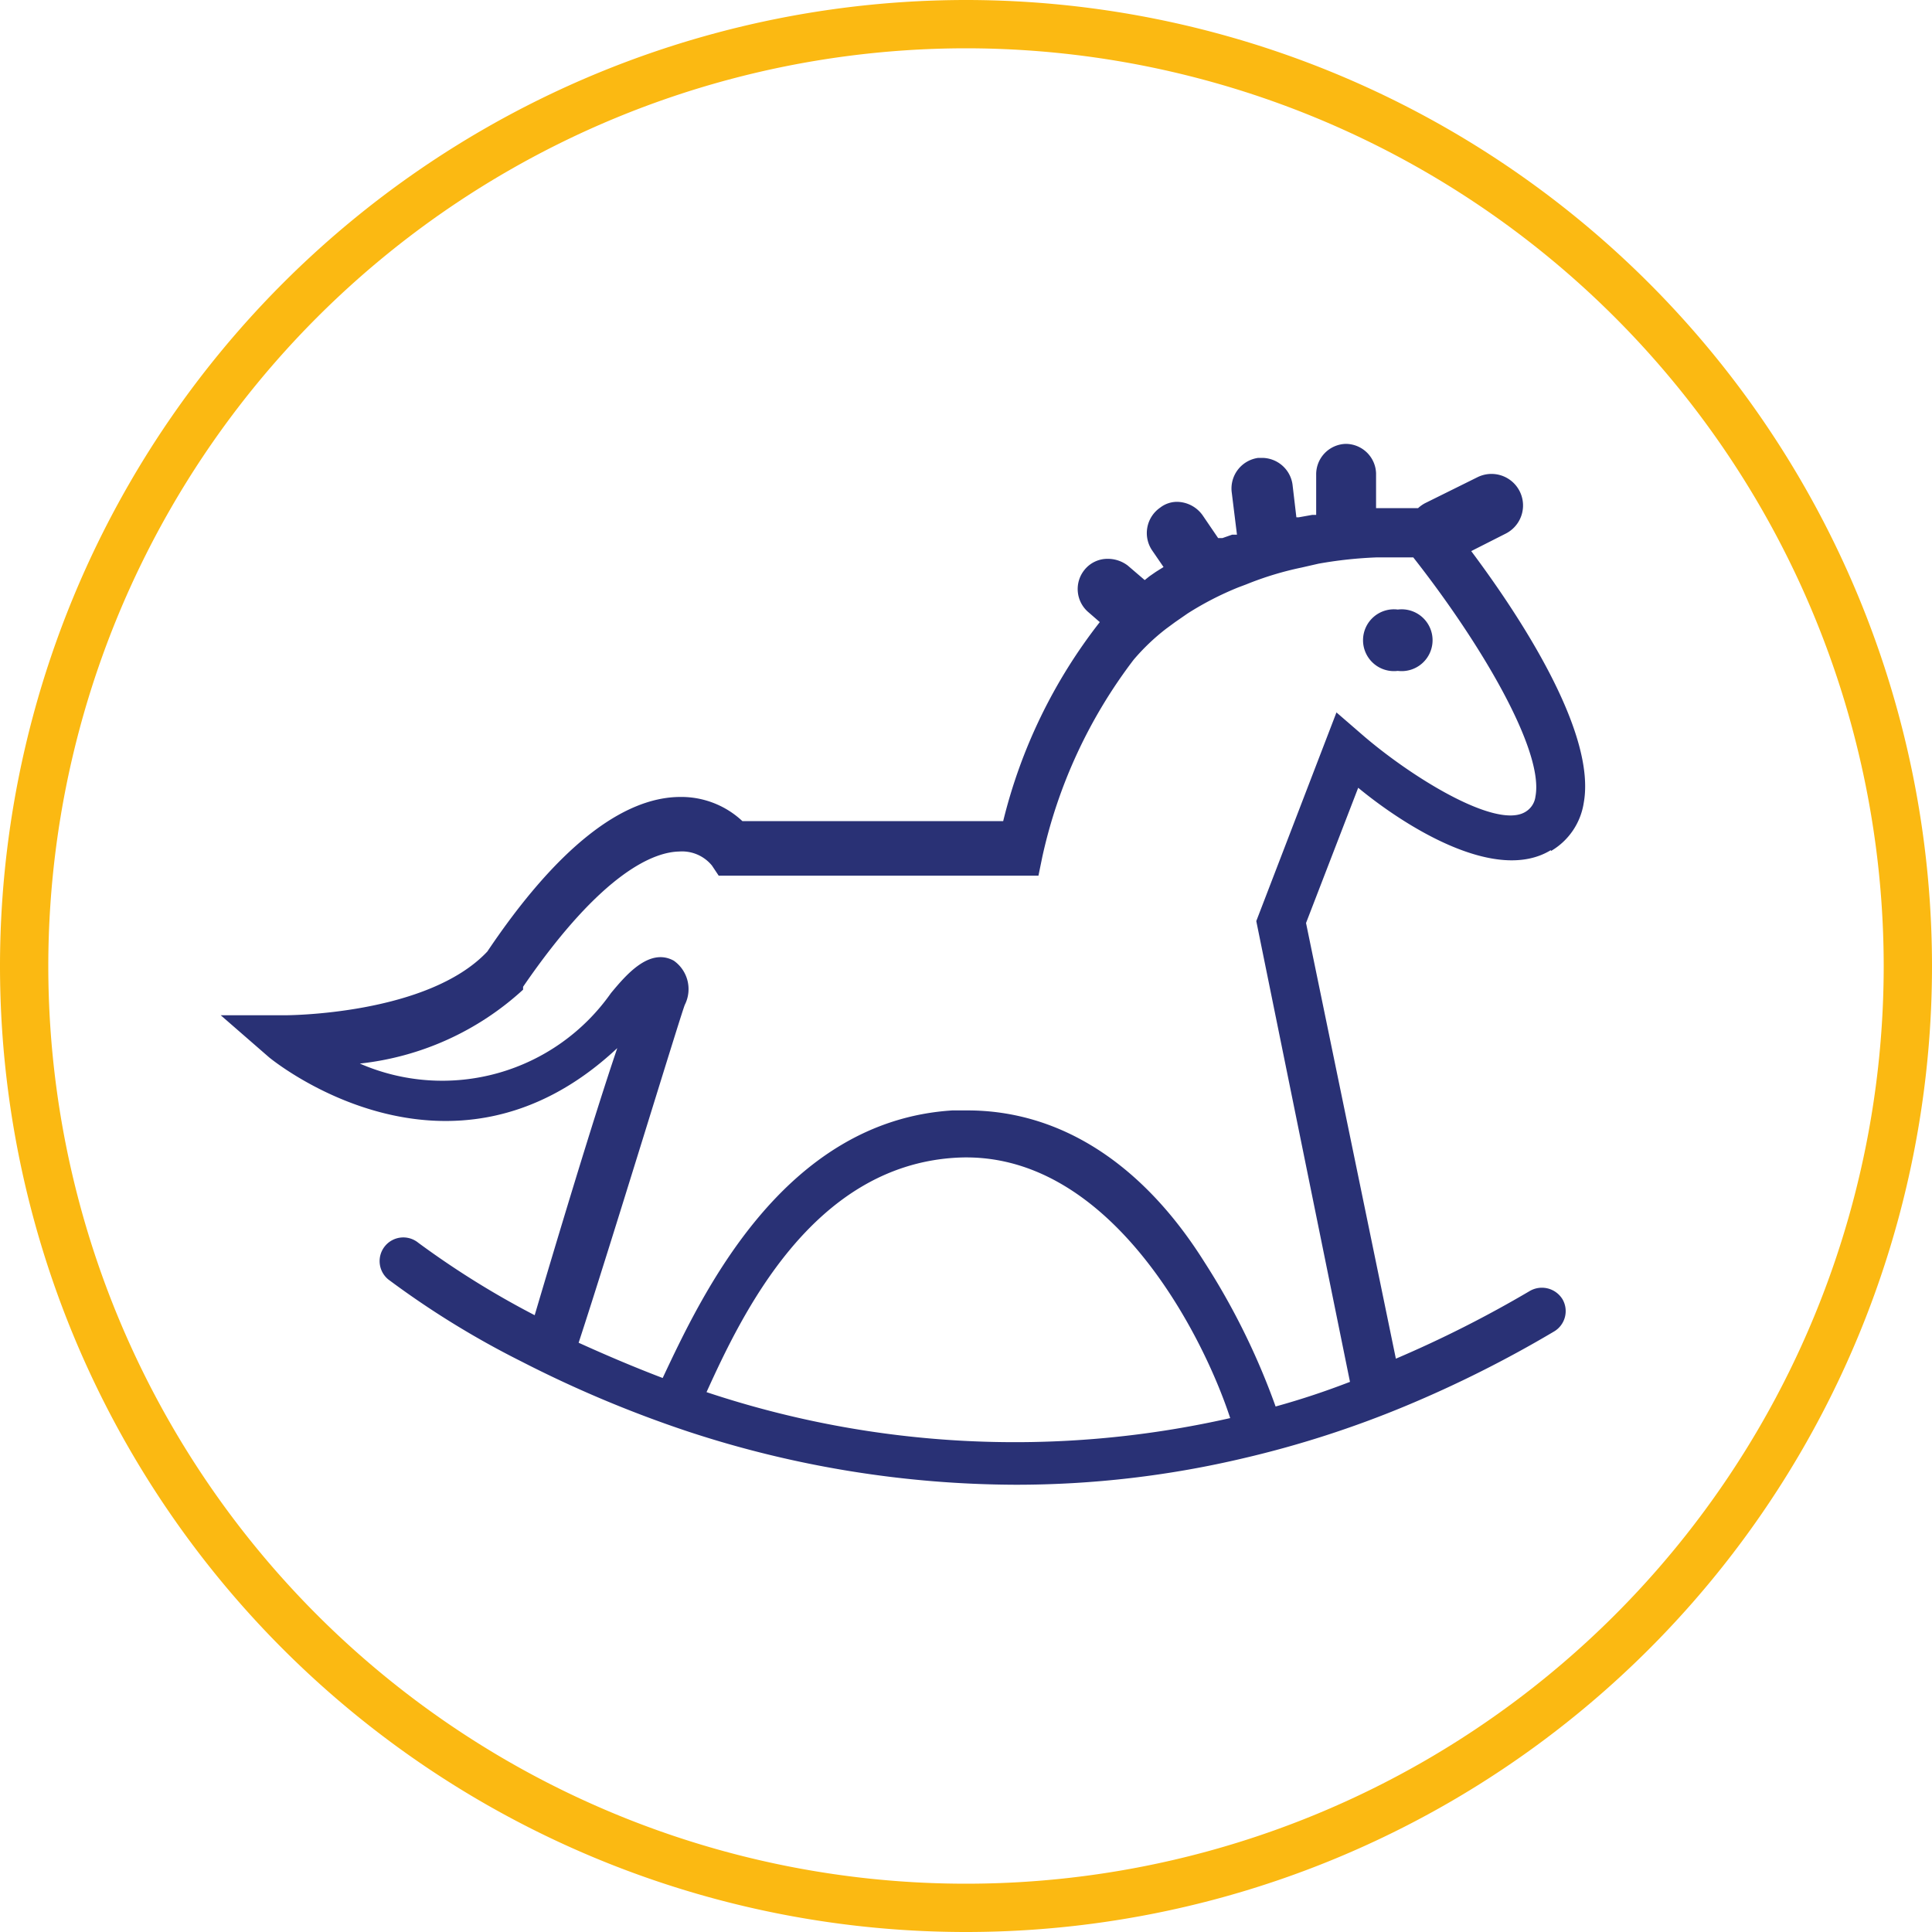 <svg id="Layer_1" data-name="Layer 1" xmlns="http://www.w3.org/2000/svg" viewBox="0 0 40 40"><defs><style>.cls-1{fill:none;stroke:#fbb912;}.cls-2{fill:#293175;}</style></defs><path class="cls-1" d="M297.63,401.39h0a19.51,19.51,0,0,1,19.5,19.5h0a19.5,19.5,0,0,1-19.5,19.5h0a19.5,19.5,0,0,1-19.5-19.5h0A19.51,19.51,0,0,1,297.63,401.39Z" transform="translate(-277.63 -400.89)"/><path id="horse" class="cls-2" d="M306.57,413.51a.64.64,0,1,0,0,1.27.64.64,0,1,0,0-1.27Zm3.17,5a1.4,1.4,0,0,0,.68-1c.26-1.44-1.29-3.82-2.33-5.21l.71-.36a.65.65,0,0,0-.58-1.17l-1.09.54a.71.71,0,0,0-.14.1h-.87l0-.72a.63.63,0,0,0-.63-.61h0a.63.63,0,0,0-.61.64l0,.83h-.08l-.28.05-.05,0-.08-.68a.64.64,0,0,0-.63-.55h-.08a.64.64,0,0,0-.55.7l.11.89-.1,0-.2.07-.09,0-.32-.47a.66.66,0,0,0-.53-.28.57.57,0,0,0-.35.12.64.64,0,0,0-.17.88l.24.35-.16.1-.13.09-.1.08-.35-.3a.68.68,0,0,0-.41-.14.61.61,0,0,0-.48.22.63.63,0,0,0,.08.89l.23.2a10.88,10.88,0,0,0-2,4.12H293a1.85,1.85,0,0,0-1.28-.5h0c-1.21,0-2.57,1.07-4,3.2-1.24,1.32-4.17,1.32-4.19,1.32h-1.33l1,.87s3.71,3.09,7.21-.19c-.5,1.47-1.29,4.11-1.71,5.53a18.09,18.09,0,0,1-2.41-1.5.49.49,0,0,0-.62.76,18.32,18.32,0,0,0,2.74,1.69,24.52,24.52,0,0,0,3.47,1.46,21.87,21.87,0,0,0,6.78,1.1,20.45,20.45,0,0,0,4.72-.55,21.31,21.31,0,0,0,3.35-1.08,24.46,24.46,0,0,0,3.07-1.54.49.49,0,0,0,.18-.67.5.5,0,0,0-.68-.17,24,24,0,0,1-2.77,1.4L304.67,420l1.08-2.8C306.72,418,308.6,419.19,309.74,418.49Zm-17.49,11.22c.74-1.63,2.19-4.69,5.16-4.87,3.16-.19,5.11,3.62,5.69,5.39A20.18,20.18,0,0,1,292.25,429.71Zm11.39-9.77,1.94,9.54c-.52.2-1,.36-1.54.51a14.62,14.62,0,0,0-1.48-3c-1.29-2.05-3-3.13-4.9-3.13h-.31c-3.51.22-5.19,3.82-6,5.54-.63-.24-1.21-.49-1.74-.73.64-1.95,2.14-6.88,2.2-7a.72.72,0,0,0-.23-.91c-.51-.28-1,.31-1.3.67a4.27,4.27,0,0,1-5.2,1.46,5.94,5.94,0,0,0,3.38-1.53l0-.06c1.66-2.42,2.74-2.79,3.23-2.8a.8.8,0,0,1,.68.29l.14.21h6.62l.08-.39a10.41,10.41,0,0,1,1.89-4.08,4.45,4.45,0,0,1,.67-.64l.19-.14.26-.18a6.45,6.45,0,0,1,1.05-.54l.16-.06a6.63,6.63,0,0,1,1.15-.35l.35-.08a8.72,8.72,0,0,1,1.21-.13h.75c1.4,1.78,2.71,4,2.53,4.95a.43.43,0,0,1-.21.32c-.61.37-2.39-.74-3.39-1.61l-.52-.45Z" transform="translate(-277.63 -400.89)"/></svg>